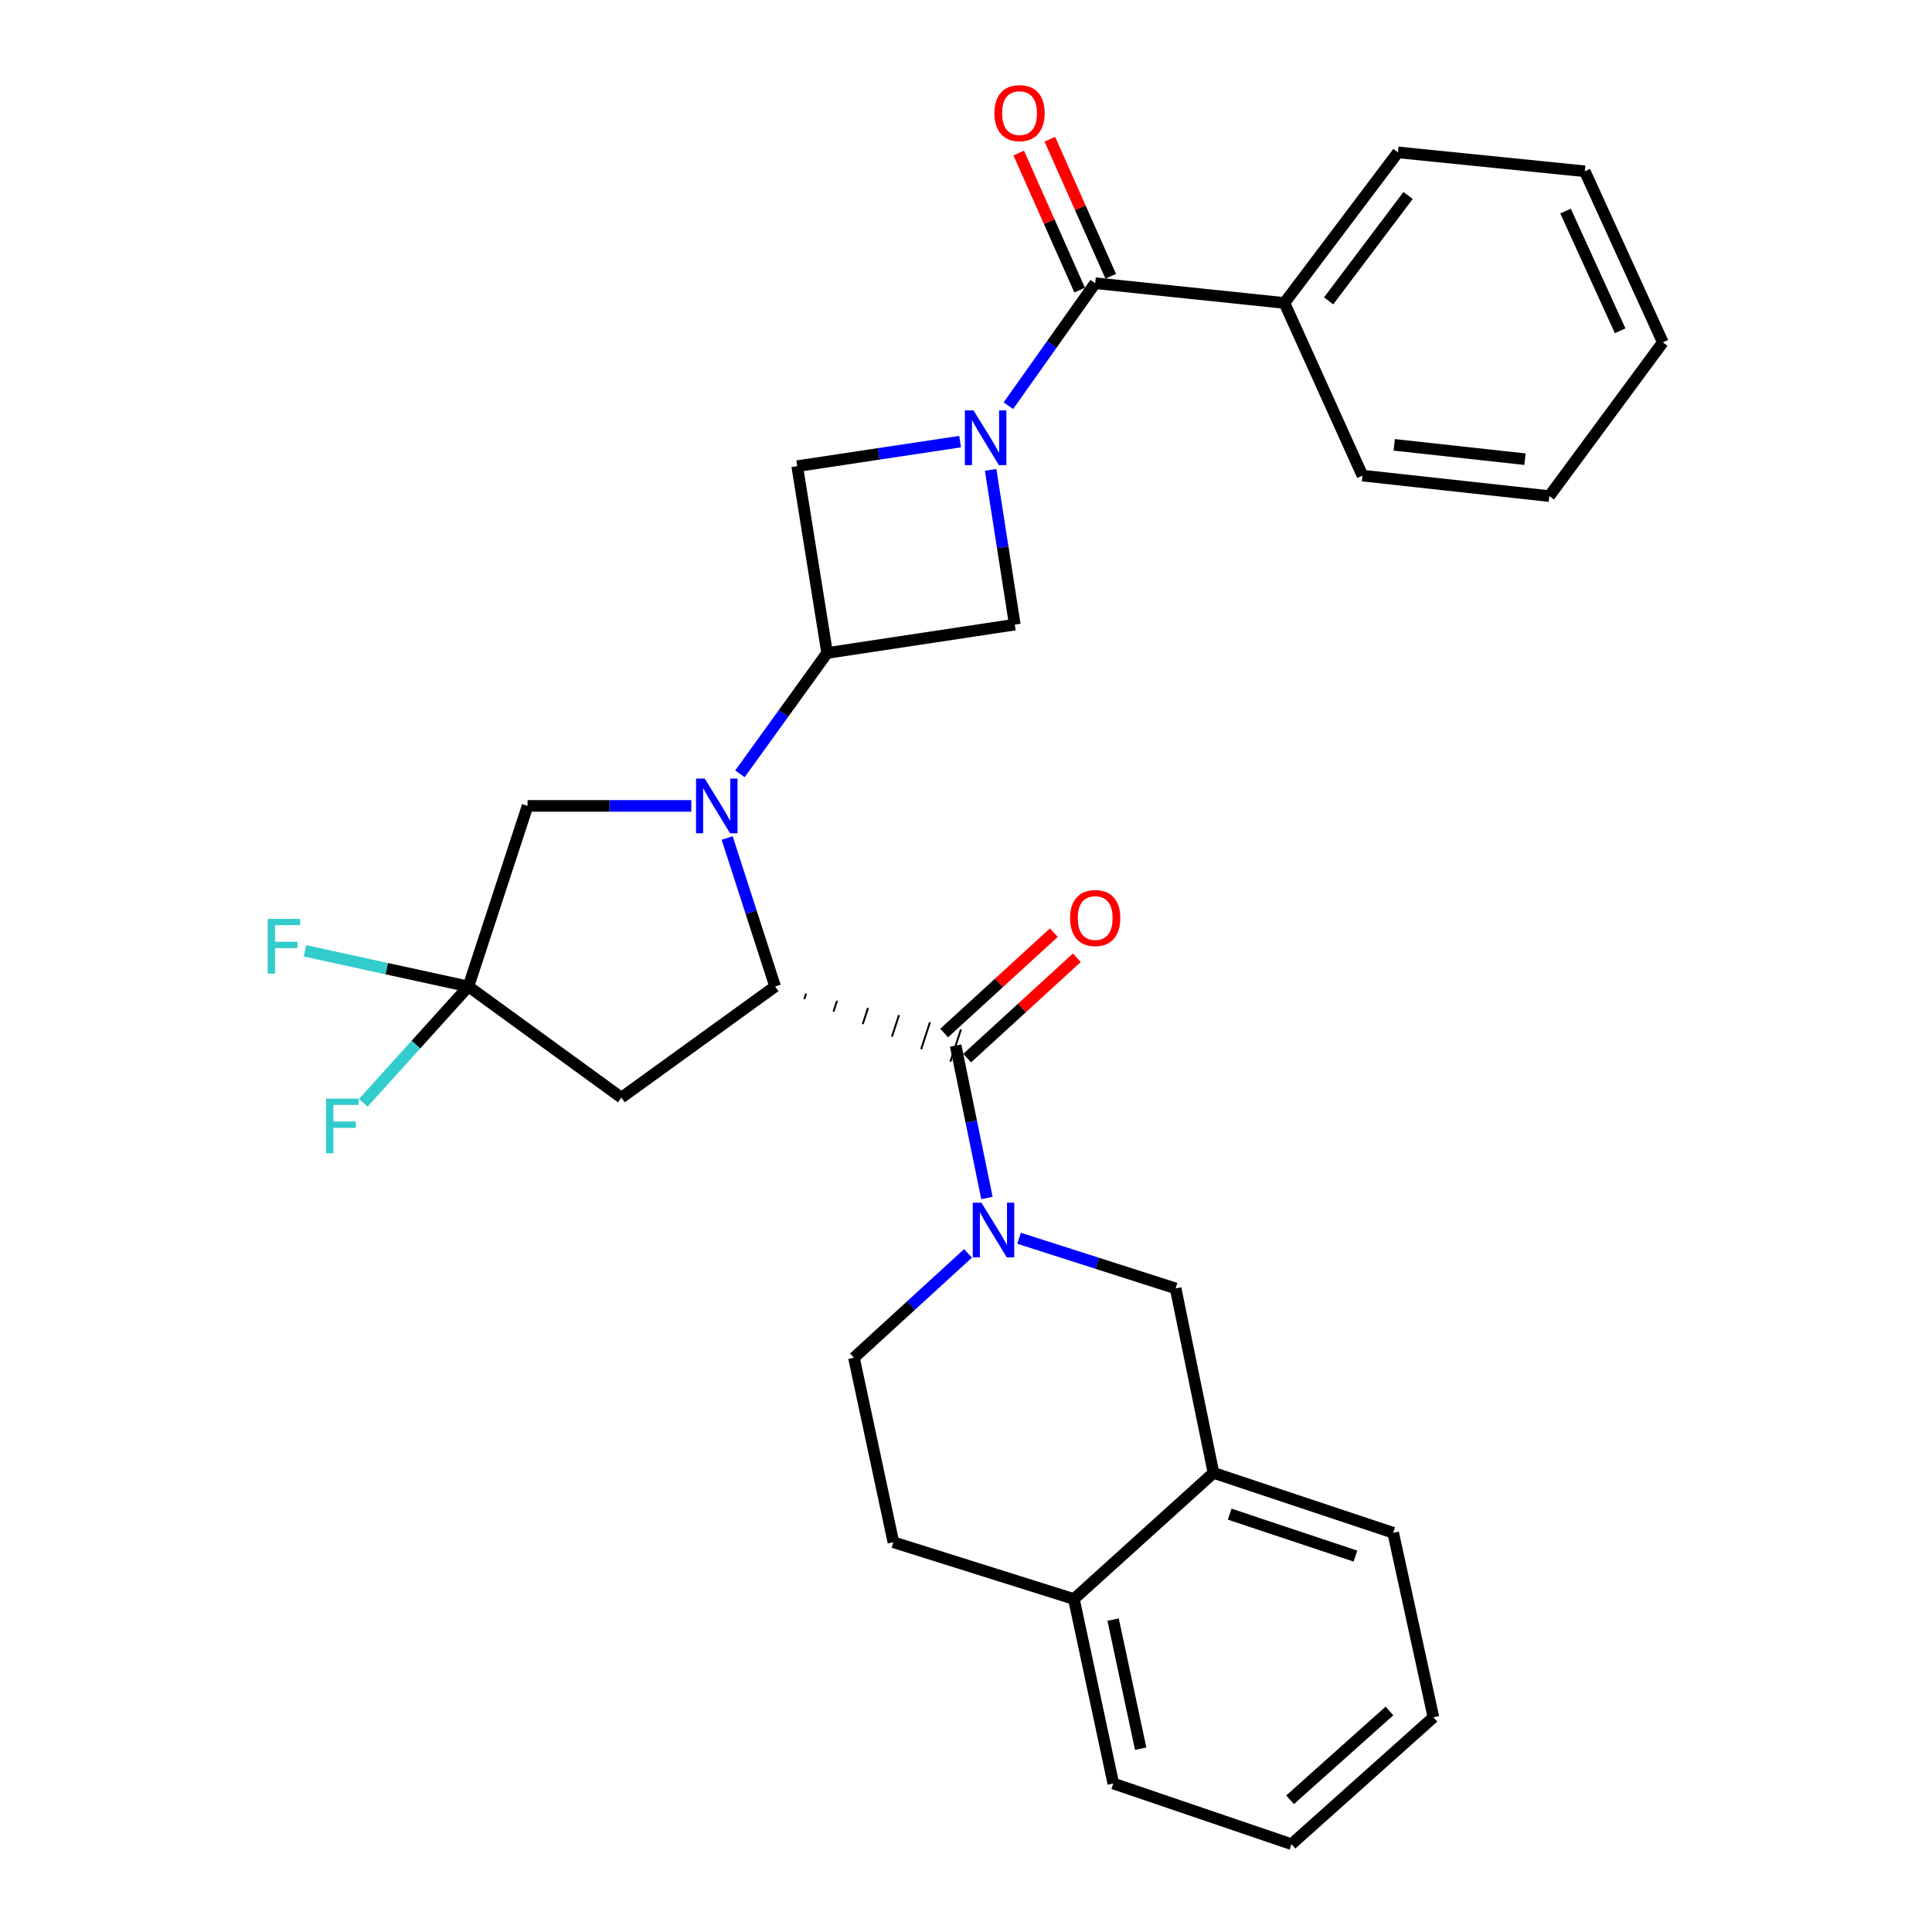 <?xml version='1.0' encoding='iso-8859-1'?>
<svg version='1.1' baseProfile='full'
              xmlns='http://www.w3.org/2000/svg'
                      xmlns:rdkit='http://www.rdkit.org/xml'
                      xmlns:xlink='http://www.w3.org/1999/xlink'
                  xml:space='preserve'
width='1000px' height='1000px' viewBox='0 0 1000 1000'>
<!-- END OF HEADER -->
<rect style='opacity:1.0;fill:#FFFFFF;stroke:none' width='1000' height='1000' x='0' y='0'> </rect>
<path class='bond-1' d='M 376.374,433.751 L 388.787,472.175' style='fill:none;fill-rule:evenodd;stroke:#0000FF;stroke-width:6px;stroke-linecap:butt;stroke-linejoin:miter;stroke-opacity:1' />
<path class='bond-1' d='M 388.787,472.175 L 401.201,510.599' style='fill:none;fill-rule:evenodd;stroke:#000000;stroke-width:6px;stroke-linecap:butt;stroke-linejoin:miter;stroke-opacity:1' />
<path class='bond-4' d='M 382.985,400.535 L 405.551,369.263' style='fill:none;fill-rule:evenodd;stroke:#0000FF;stroke-width:6px;stroke-linecap:butt;stroke-linejoin:miter;stroke-opacity:1' />
<path class='bond-4' d='M 405.551,369.263 L 428.118,337.991' style='fill:none;fill-rule:evenodd;stroke:#000000;stroke-width:6px;stroke-linecap:butt;stroke-linejoin:miter;stroke-opacity:1' />
<path class='bond-10' d='M 357.817,417.135 L 315.443,417.135' style='fill:none;fill-rule:evenodd;stroke:#0000FF;stroke-width:6px;stroke-linecap:butt;stroke-linejoin:miter;stroke-opacity:1' />
<path class='bond-10' d='M 315.443,417.135 L 273.069,417.135' style='fill:none;fill-rule:evenodd;stroke:#000000;stroke-width:6px;stroke-linecap:butt;stroke-linejoin:miter;stroke-opacity:1' />
<path class='bond-0' d='M 512.751,243.202 L 519.002,283.251' style='fill:none;fill-rule:evenodd;stroke:#0000FF;stroke-width:6px;stroke-linecap:butt;stroke-linejoin:miter;stroke-opacity:1' />
<path class='bond-0' d='M 519.002,283.251 L 525.252,323.299' style='fill:none;fill-rule:evenodd;stroke:#000000;stroke-width:6px;stroke-linecap:butt;stroke-linejoin:miter;stroke-opacity:1' />
<path class='bond-5' d='M 521.934,209.984 L 544.402,178.287' style='fill:none;fill-rule:evenodd;stroke:#0000FF;stroke-width:6px;stroke-linecap:butt;stroke-linejoin:miter;stroke-opacity:1' />
<path class='bond-5' d='M 544.402,178.287 L 566.87,146.59' style='fill:none;fill-rule:evenodd;stroke:#000000;stroke-width:6px;stroke-linecap:butt;stroke-linejoin:miter;stroke-opacity:1' />
<path class='bond-30' d='M 496.954,228.584 L 454.793,234.93' style='fill:none;fill-rule:evenodd;stroke:#0000FF;stroke-width:6px;stroke-linecap:butt;stroke-linejoin:miter;stroke-opacity:1' />
<path class='bond-30' d='M 454.793,234.93 L 412.633,241.277' style='fill:none;fill-rule:evenodd;stroke:#000000;stroke-width:6px;stroke-linecap:butt;stroke-linejoin:miter;stroke-opacity:1' />
<path class='bond-2' d='M 416.318,517.092 L 417.232,514.302' style='fill:none;fill-rule:evenodd;stroke:#000000;stroke-width:1.0px;stroke-linecap:butt;stroke-linejoin:miter;stroke-opacity:1' />
<path class='bond-2' d='M 431.436,523.585 L 433.263,518.004' style='fill:none;fill-rule:evenodd;stroke:#000000;stroke-width:1.0px;stroke-linecap:butt;stroke-linejoin:miter;stroke-opacity:1' />
<path class='bond-2' d='M 446.553,530.079 L 449.294,521.707' style='fill:none;fill-rule:evenodd;stroke:#000000;stroke-width:1.0px;stroke-linecap:butt;stroke-linejoin:miter;stroke-opacity:1' />
<path class='bond-2' d='M 461.67,536.572 L 465.324,525.409' style='fill:none;fill-rule:evenodd;stroke:#000000;stroke-width:1.0px;stroke-linecap:butt;stroke-linejoin:miter;stroke-opacity:1' />
<path class='bond-2' d='M 476.788,543.065 L 481.355,529.112' style='fill:none;fill-rule:evenodd;stroke:#000000;stroke-width:1.0px;stroke-linecap:butt;stroke-linejoin:miter;stroke-opacity:1' />
<path class='bond-2' d='M 491.905,549.558 L 497.386,532.814' style='fill:none;fill-rule:evenodd;stroke:#000000;stroke-width:1.0px;stroke-linecap:butt;stroke-linejoin:miter;stroke-opacity:1' />
<path class='bond-7' d='M 401.201,510.599 L 321.626,568.132' style='fill:none;fill-rule:evenodd;stroke:#000000;stroke-width:6px;stroke-linecap:butt;stroke-linejoin:miter;stroke-opacity:1' />
<path class='bond-3' d='M 494.646,541.186 L 502.74,580.633' style='fill:none;fill-rule:evenodd;stroke:#000000;stroke-width:6px;stroke-linecap:butt;stroke-linejoin:miter;stroke-opacity:1' />
<path class='bond-3' d='M 502.74,580.633 L 510.835,620.079' style='fill:none;fill-rule:evenodd;stroke:#0000FF;stroke-width:6px;stroke-linecap:butt;stroke-linejoin:miter;stroke-opacity:1' />
<path class='bond-14' d='M 500.593,547.685 L 528.981,521.704' style='fill:none;fill-rule:evenodd;stroke:#000000;stroke-width:6px;stroke-linecap:butt;stroke-linejoin:miter;stroke-opacity:1' />
<path class='bond-14' d='M 528.981,521.704 L 557.369,495.724' style='fill:none;fill-rule:evenodd;stroke:#FF0000;stroke-width:6px;stroke-linecap:butt;stroke-linejoin:miter;stroke-opacity:1' />
<path class='bond-14' d='M 488.698,534.688 L 517.087,508.708' style='fill:none;fill-rule:evenodd;stroke:#000000;stroke-width:6px;stroke-linecap:butt;stroke-linejoin:miter;stroke-opacity:1' />
<path class='bond-14' d='M 517.087,508.708 L 545.475,482.727' style='fill:none;fill-rule:evenodd;stroke:#FF0000;stroke-width:6px;stroke-linecap:butt;stroke-linejoin:miter;stroke-opacity:1' />
<path class='bond-11' d='M 527.455,640.911 L 567.976,653.896' style='fill:none;fill-rule:evenodd;stroke:#0000FF;stroke-width:6px;stroke-linecap:butt;stroke-linejoin:miter;stroke-opacity:1' />
<path class='bond-11' d='M 567.976,653.896 L 608.497,666.881' style='fill:none;fill-rule:evenodd;stroke:#000000;stroke-width:6px;stroke-linecap:butt;stroke-linejoin:miter;stroke-opacity:1' />
<path class='bond-13' d='M 501.053,648.743 L 471.53,675.758' style='fill:none;fill-rule:evenodd;stroke:#0000FF;stroke-width:6px;stroke-linecap:butt;stroke-linejoin:miter;stroke-opacity:1' />
<path class='bond-13' d='M 471.53,675.758 L 442.007,702.773' style='fill:none;fill-rule:evenodd;stroke:#000000;stroke-width:6px;stroke-linecap:butt;stroke-linejoin:miter;stroke-opacity:1' />
<path class='bond-8' d='M 428.118,337.991 L 412.633,241.277' style='fill:none;fill-rule:evenodd;stroke:#000000;stroke-width:6px;stroke-linecap:butt;stroke-linejoin:miter;stroke-opacity:1' />
<path class='bond-9' d='M 428.118,337.991 L 525.252,323.299' style='fill:none;fill-rule:evenodd;stroke:#000000;stroke-width:6px;stroke-linecap:butt;stroke-linejoin:miter;stroke-opacity:1' />
<path class='bond-15' d='M 574.92,143.012 L 559.155,107.538' style='fill:none;fill-rule:evenodd;stroke:#000000;stroke-width:6px;stroke-linecap:butt;stroke-linejoin:miter;stroke-opacity:1' />
<path class='bond-15' d='M 559.155,107.538 L 543.39,72.063' style='fill:none;fill-rule:evenodd;stroke:#FF0000;stroke-width:6px;stroke-linecap:butt;stroke-linejoin:miter;stroke-opacity:1' />
<path class='bond-15' d='M 558.82,150.167 L 543.055,114.693' style='fill:none;fill-rule:evenodd;stroke:#000000;stroke-width:6px;stroke-linecap:butt;stroke-linejoin:miter;stroke-opacity:1' />
<path class='bond-15' d='M 543.055,114.693 L 527.29,79.218' style='fill:none;fill-rule:evenodd;stroke:#FF0000;stroke-width:6px;stroke-linecap:butt;stroke-linejoin:miter;stroke-opacity:1' />
<path class='bond-16' d='M 566.87,146.59 L 664.817,156.808' style='fill:none;fill-rule:evenodd;stroke:#000000;stroke-width:6px;stroke-linecap:butt;stroke-linejoin:miter;stroke-opacity:1' />
<path class='bond-6' d='M 242.462,510.599 L 273.069,417.135' style='fill:none;fill-rule:evenodd;stroke:#000000;stroke-width:6px;stroke-linecap:butt;stroke-linejoin:miter;stroke-opacity:1' />
<path class='bond-19' d='M 242.462,510.599 L 215.252,540.703' style='fill:none;fill-rule:evenodd;stroke:#000000;stroke-width:6px;stroke-linecap:butt;stroke-linejoin:miter;stroke-opacity:1' />
<path class='bond-19' d='M 215.252,540.703 L 188.041,570.806' style='fill:none;fill-rule:evenodd;stroke:#33CCCC;stroke-width:6px;stroke-linecap:butt;stroke-linejoin:miter;stroke-opacity:1' />
<path class='bond-20' d='M 242.462,510.599 L 200.149,501.374' style='fill:none;fill-rule:evenodd;stroke:#000000;stroke-width:6px;stroke-linecap:butt;stroke-linejoin:miter;stroke-opacity:1' />
<path class='bond-20' d='M 200.149,501.374 L 157.836,492.149' style='fill:none;fill-rule:evenodd;stroke:#33CCCC;stroke-width:6px;stroke-linecap:butt;stroke-linejoin:miter;stroke-opacity:1' />
<path class='bond-31' d='M 242.462,510.599 L 321.626,568.132' style='fill:none;fill-rule:evenodd;stroke:#000000;stroke-width:6px;stroke-linecap:butt;stroke-linejoin:miter;stroke-opacity:1' />
<path class='bond-12' d='M 608.497,666.881 L 628.093,762.352' style='fill:none;fill-rule:evenodd;stroke:#000000;stroke-width:6px;stroke-linecap:butt;stroke-linejoin:miter;stroke-opacity:1' />
<path class='bond-21' d='M 628.093,762.352 L 721.116,793.369' style='fill:none;fill-rule:evenodd;stroke:#000000;stroke-width:6px;stroke-linecap:butt;stroke-linejoin:miter;stroke-opacity:1' />
<path class='bond-21' d='M 636.473,783.718 L 701.59,805.43' style='fill:none;fill-rule:evenodd;stroke:#000000;stroke-width:6px;stroke-linecap:butt;stroke-linejoin:miter;stroke-opacity:1' />
<path class='bond-32' d='M 628.093,762.352 L 555.859,827.656' style='fill:none;fill-rule:evenodd;stroke:#000000;stroke-width:6px;stroke-linecap:butt;stroke-linejoin:miter;stroke-opacity:1' />
<path class='bond-18' d='M 442.007,702.773 L 462.414,798.263' style='fill:none;fill-rule:evenodd;stroke:#000000;stroke-width:6px;stroke-linecap:butt;stroke-linejoin:miter;stroke-opacity:1' />
<path class='bond-23' d='M 664.817,156.808 L 723.573,78.868' style='fill:none;fill-rule:evenodd;stroke:#000000;stroke-width:6px;stroke-linecap:butt;stroke-linejoin:miter;stroke-opacity:1' />
<path class='bond-23' d='M 687.698,155.723 L 728.828,101.165' style='fill:none;fill-rule:evenodd;stroke:#000000;stroke-width:6px;stroke-linecap:butt;stroke-linejoin:miter;stroke-opacity:1' />
<path class='bond-24' d='M 664.817,156.808 L 705.211,246.171' style='fill:none;fill-rule:evenodd;stroke:#000000;stroke-width:6px;stroke-linecap:butt;stroke-linejoin:miter;stroke-opacity:1' />
<path class='bond-17' d='M 555.859,827.656 L 462.414,798.263' style='fill:none;fill-rule:evenodd;stroke:#000000;stroke-width:6px;stroke-linecap:butt;stroke-linejoin:miter;stroke-opacity:1' />
<path class='bond-22' d='M 555.859,827.656 L 576.237,923.127' style='fill:none;fill-rule:evenodd;stroke:#000000;stroke-width:6px;stroke-linecap:butt;stroke-linejoin:miter;stroke-opacity:1' />
<path class='bond-22' d='M 576.145,838.299 L 590.41,905.128' style='fill:none;fill-rule:evenodd;stroke:#000000;stroke-width:6px;stroke-linecap:butt;stroke-linejoin:miter;stroke-opacity:1' />
<path class='bond-25' d='M 721.116,793.369 L 741.935,888.869' style='fill:none;fill-rule:evenodd;stroke:#000000;stroke-width:6px;stroke-linecap:butt;stroke-linejoin:miter;stroke-opacity:1' />
<path class='bond-26' d='M 576.237,923.127 L 668.477,954.545' style='fill:none;fill-rule:evenodd;stroke:#000000;stroke-width:6px;stroke-linecap:butt;stroke-linejoin:miter;stroke-opacity:1' />
<path class='bond-28' d='M 723.573,78.868 L 820.286,88.656' style='fill:none;fill-rule:evenodd;stroke:#000000;stroke-width:6px;stroke-linecap:butt;stroke-linejoin:miter;stroke-opacity:1' />
<path class='bond-27' d='M 705.211,246.171 L 801.915,256.781' style='fill:none;fill-rule:evenodd;stroke:#000000;stroke-width:6px;stroke-linecap:butt;stroke-linejoin:miter;stroke-opacity:1' />
<path class='bond-27' d='M 721.638,230.25 L 789.331,237.677' style='fill:none;fill-rule:evenodd;stroke:#000000;stroke-width:6px;stroke-linecap:butt;stroke-linejoin:miter;stroke-opacity:1' />
<path class='bond-34' d='M 741.935,888.869 L 668.477,954.545' style='fill:none;fill-rule:evenodd;stroke:#000000;stroke-width:6px;stroke-linecap:butt;stroke-linejoin:miter;stroke-opacity:1' />
<path class='bond-34' d='M 719.173,885.587 L 667.753,931.56' style='fill:none;fill-rule:evenodd;stroke:#000000;stroke-width:6px;stroke-linecap:butt;stroke-linejoin:miter;stroke-opacity:1' />
<path class='bond-29' d='M 801.915,256.781 L 860.681,177.196' style='fill:none;fill-rule:evenodd;stroke:#000000;stroke-width:6px;stroke-linecap:butt;stroke-linejoin:miter;stroke-opacity:1' />
<path class='bond-33' d='M 820.286,88.656 L 860.681,177.196' style='fill:none;fill-rule:evenodd;stroke:#000000;stroke-width:6px;stroke-linecap:butt;stroke-linejoin:miter;stroke-opacity:1' />
<path class='bond-33' d='M 810.317,109.25 L 838.593,171.228' style='fill:none;fill-rule:evenodd;stroke:#000000;stroke-width:6px;stroke-linecap:butt;stroke-linejoin:miter;stroke-opacity:1' />
<path  class='atom-0' d='M 364.746 402.975
L 374.026 417.975
Q 374.946 419.455, 376.426 422.135
Q 377.906 424.815, 377.986 424.975
L 377.986 402.975
L 381.746 402.975
L 381.746 431.295
L 377.866 431.295
L 367.906 414.895
Q 366.746 412.975, 365.506 410.775
Q 364.306 408.575, 363.946 407.895
L 363.946 431.295
L 360.266 431.295
L 360.266 402.975
L 364.746 402.975
' fill='#0000FF'/>
<path  class='atom-1' d='M 503.899 212.436
L 513.179 227.436
Q 514.099 228.916, 515.579 231.596
Q 517.059 234.276, 517.139 234.436
L 517.139 212.436
L 520.899 212.436
L 520.899 240.756
L 517.019 240.756
L 507.059 224.356
Q 505.899 222.436, 504.659 220.236
Q 503.459 218.036, 503.099 217.356
L 503.099 240.756
L 499.419 240.756
L 499.419 212.436
L 503.899 212.436
' fill='#0000FF'/>
<path  class='atom-4' d='M 507.981 622.516
L 517.261 637.516
Q 518.181 638.996, 519.661 641.676
Q 521.141 644.356, 521.221 644.516
L 521.221 622.516
L 524.981 622.516
L 524.981 650.836
L 521.101 650.836
L 511.141 634.436
Q 509.981 632.516, 508.741 630.316
Q 507.541 628.116, 507.181 627.436
L 507.181 650.836
L 503.501 650.836
L 503.501 622.516
L 507.981 622.516
' fill='#0000FF'/>
<path  class='atom-15' d='M 553.87 475.169
Q 553.87 468.369, 557.23 464.569
Q 560.59 460.769, 566.87 460.769
Q 573.15 460.769, 576.51 464.569
Q 579.87 468.369, 579.87 475.169
Q 579.87 482.049, 576.47 485.969
Q 573.07 489.849, 566.87 489.849
Q 560.63 489.849, 557.23 485.969
Q 553.87 482.089, 553.87 475.169
M 566.87 486.649
Q 571.19 486.649, 573.51 483.769
Q 575.87 480.849, 575.87 475.169
Q 575.87 469.609, 573.51 466.809
Q 571.19 463.969, 566.87 463.969
Q 562.55 463.969, 560.19 466.769
Q 557.87 469.569, 557.87 475.169
Q 557.87 480.889, 560.19 483.769
Q 562.55 486.649, 566.87 486.649
' fill='#FF0000'/>
<path  class='atom-16' d='M 514.709 58.55
Q 514.709 51.75, 518.069 47.95
Q 521.429 44.15, 527.709 44.15
Q 533.989 44.15, 537.349 47.95
Q 540.709 51.75, 540.709 58.55
Q 540.709 65.43, 537.309 69.35
Q 533.909 73.23, 527.709 73.23
Q 521.469 73.23, 518.069 69.35
Q 514.709 65.47, 514.709 58.55
M 527.709 70.03
Q 532.029 70.03, 534.349 67.15
Q 536.709 64.23, 536.709 58.55
Q 536.709 52.99, 534.349 50.19
Q 532.029 47.35, 527.709 47.35
Q 523.389 47.35, 521.029 50.15
Q 518.709 52.95, 518.709 58.55
Q 518.709 64.27, 521.029 67.15
Q 523.389 70.03, 527.709 70.03
' fill='#FF0000'/>
<path  class='atom-20' d='M 168.767 568.654
L 185.607 568.654
L 185.607 571.894
L 172.567 571.894
L 172.567 580.494
L 184.167 580.494
L 184.167 583.774
L 172.567 583.774
L 172.567 596.974
L 168.767 596.974
L 168.767 568.654
' fill='#33CCCC'/>
<path  class='atom-21' d='M 138.552 475.62
L 155.392 475.62
L 155.392 478.86
L 142.352 478.86
L 142.352 487.46
L 153.952 487.46
L 153.952 490.74
L 142.352 490.74
L 142.352 503.94
L 138.552 503.94
L 138.552 475.62
' fill='#33CCCC'/>
</svg>
